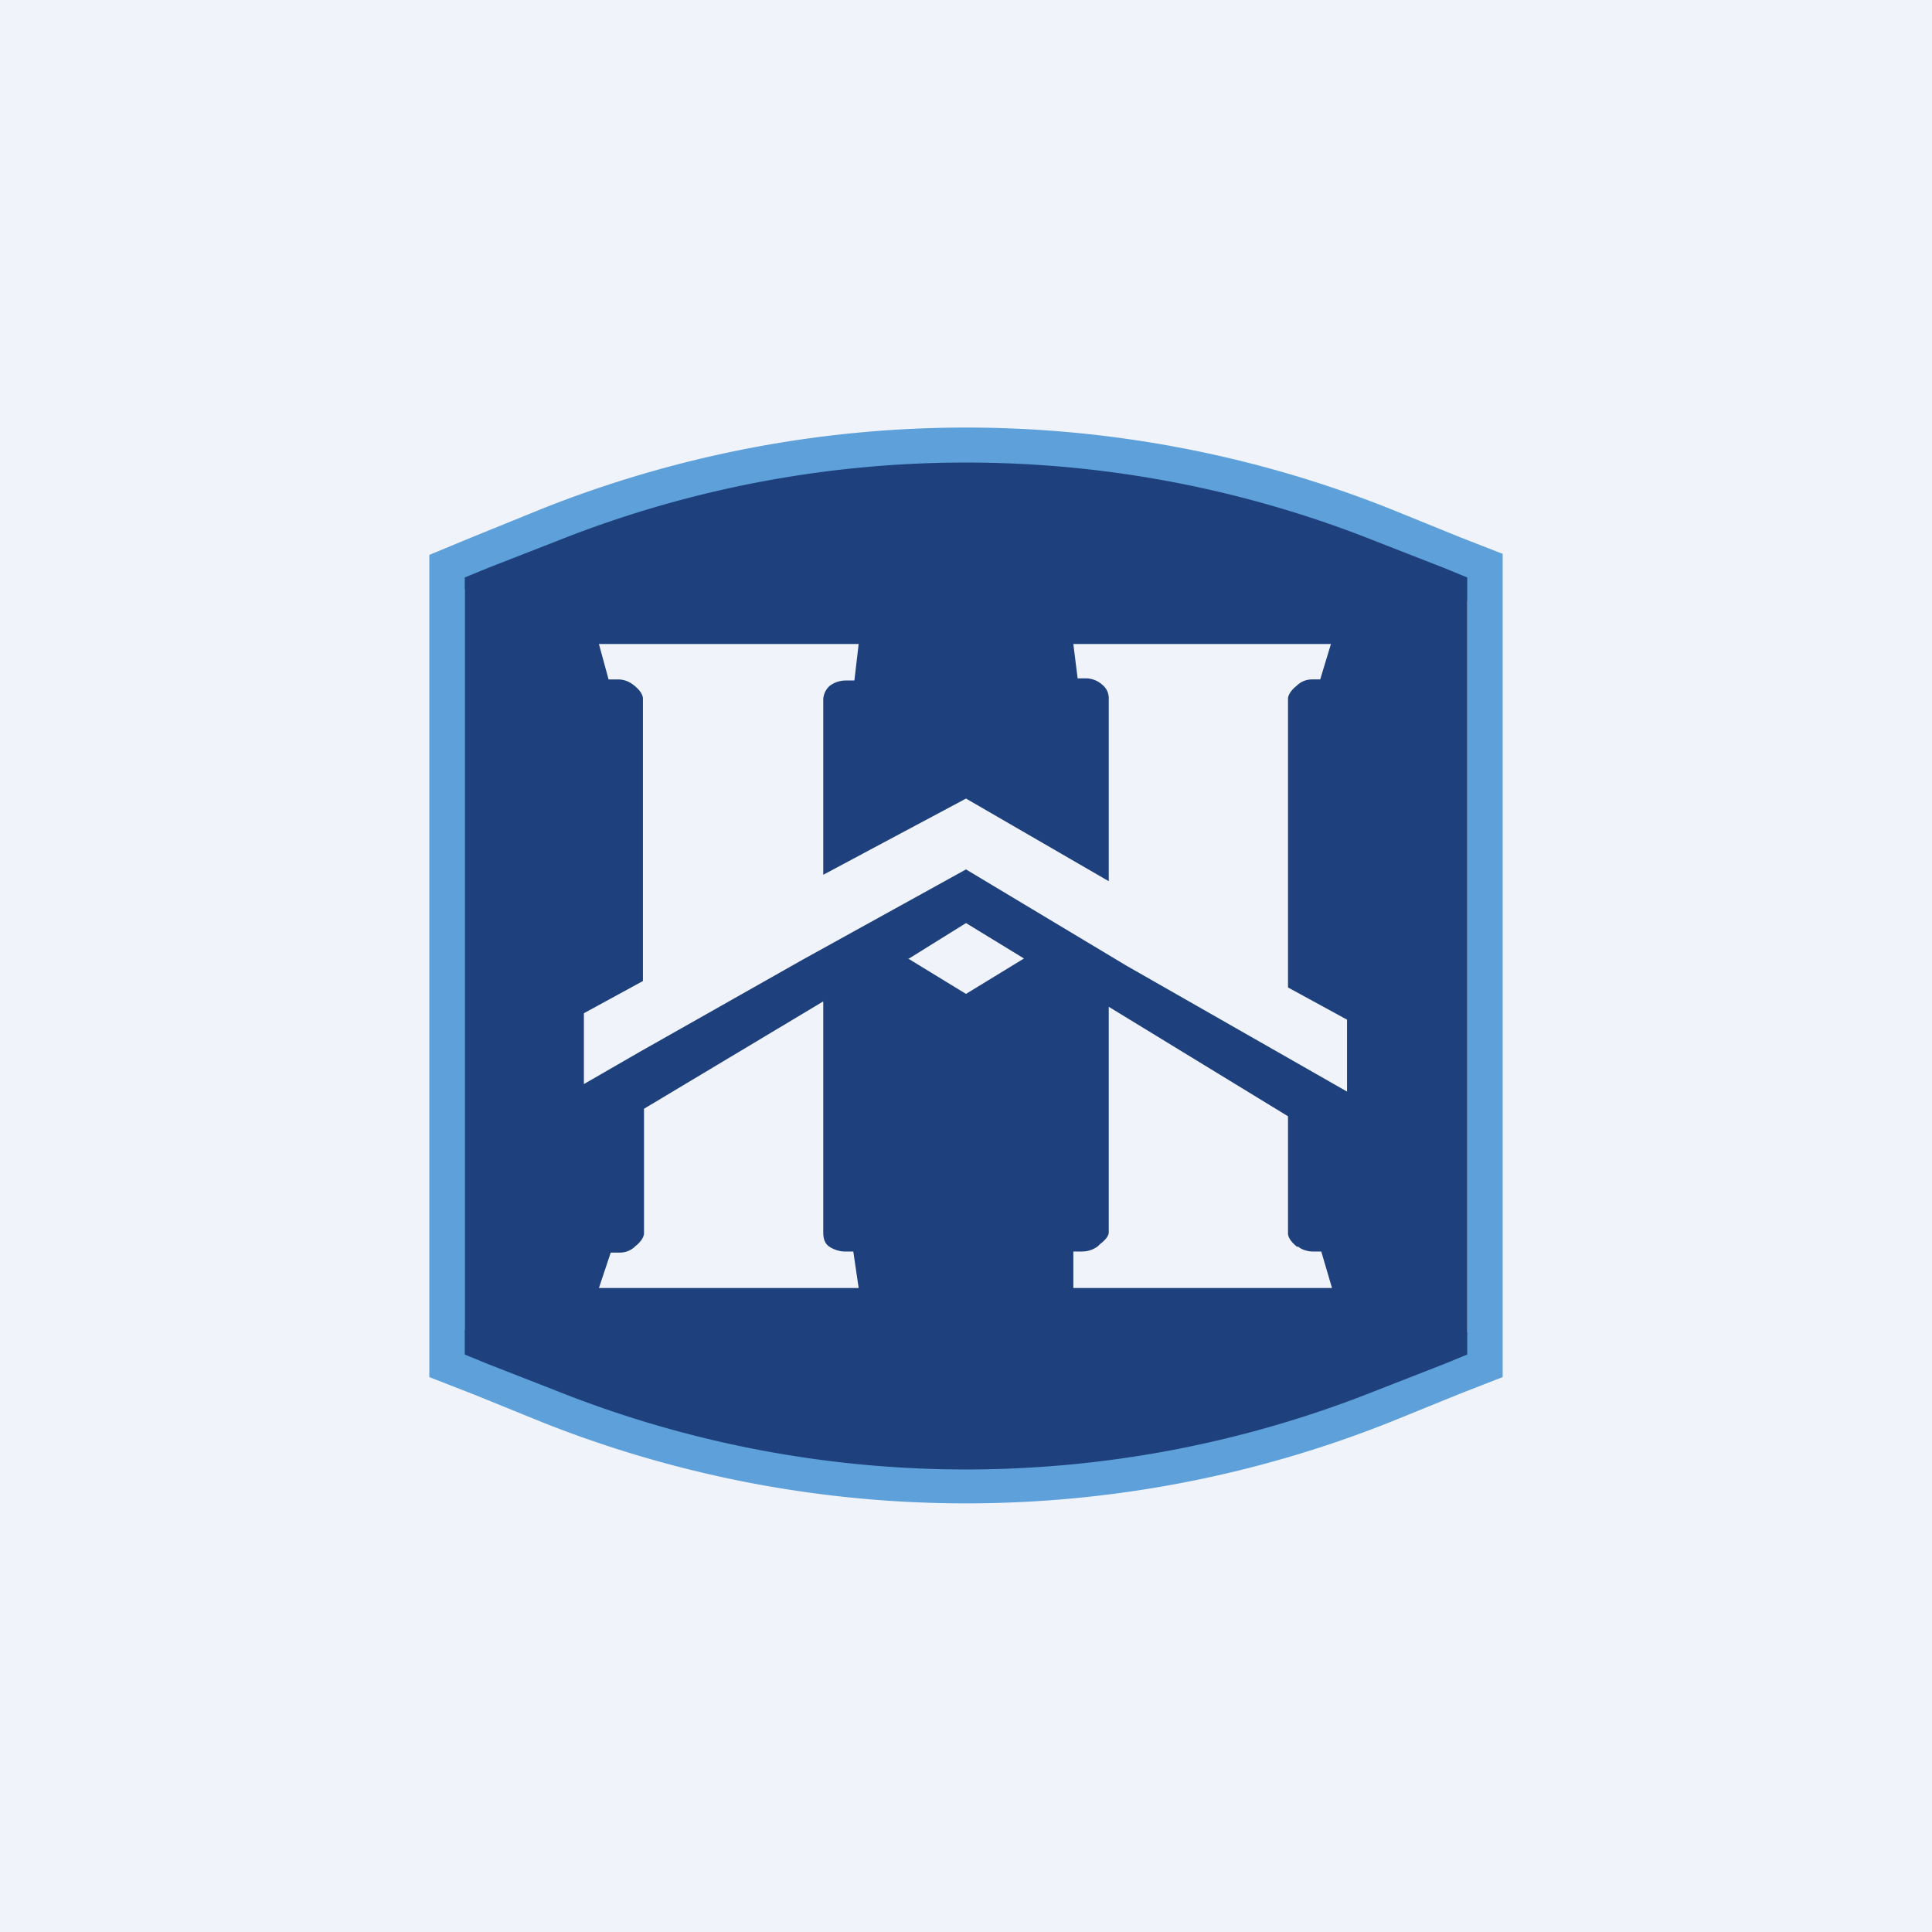 <!-- by TradingView --><svg width="18" height="18" viewBox="0 0 18 18" xmlns="http://www.w3.org/2000/svg"><path fill="#F0F3FA" d="M0 0h18v18H0z"/><path d="M14 5.17v7.66l-.41.16-.64.26a10.69 10.69 0 0 1-7.9 0l-.64-.26-.41-.16V5.17L4.41 5l.64-.26a10.69 10.69 0 0 1 7.9 0l.64.26.41.16Zm-5 7.82c1.68 0 3.14 0 4.67-.58V5.6c-1.53-.58-3-.6-4.67-.6-1.68 0-3.14-.1-4.67.49v6.9c1.53.6 3 .6 4.67.6Z" fill="#5DA0DA"/><path d="M13.67 12.62V5.38l-.22-.09-.64-.25a10.3 10.3 0 0 0-7.62 0l-.64.25-.22.09v7.24l.22.09.64.25a10.3 10.3 0 0 0 7.62 0l.64-.25.22-.09Zm-5.2-3.69L9 8.6l.54.33-.54.33-.54-.33Zm3.62 2.68c.03.03.09.05.14.05h.08l.1.34H10v-.34h.08c.06 0 .11-.02.15-.05l.02-.02c.04-.03.08-.07.08-.11v-2.1L12 10.4v1.09c0 .05.05.1.09.13Zm-4.37 0c.04.03.1.05.15.05h.08L8 12H5.58l.11-.33h.09a.2.2 0 0 0 .14-.06c.04-.03.08-.08.08-.12v-1.16l1.67-1v2.15c0 .05.01.1.05.13ZM12 6.5v2.7l.55.3v.67L10.5 9 9 8.1l-1.52.84-1.52.86-.52.3v-.66l.55-.3V6.51c0-.05-.05-.1-.09-.13a.23.23 0 0 0-.14-.05h-.09L5.58 6H8l-.04.34h-.08a.25.25 0 0 0-.15.05.18.18 0 0 0-.06.13v1.63L9 7.44l1.33.77V6.5a.16.16 0 0 0-.06-.12.23.23 0 0 0-.15-.06h-.08L10 6h2.4l-.1.33h-.08a.2.2 0 0 0-.14.06c-.04.03-.08.08-.08.12Z" fill="#1E417D"/></svg>